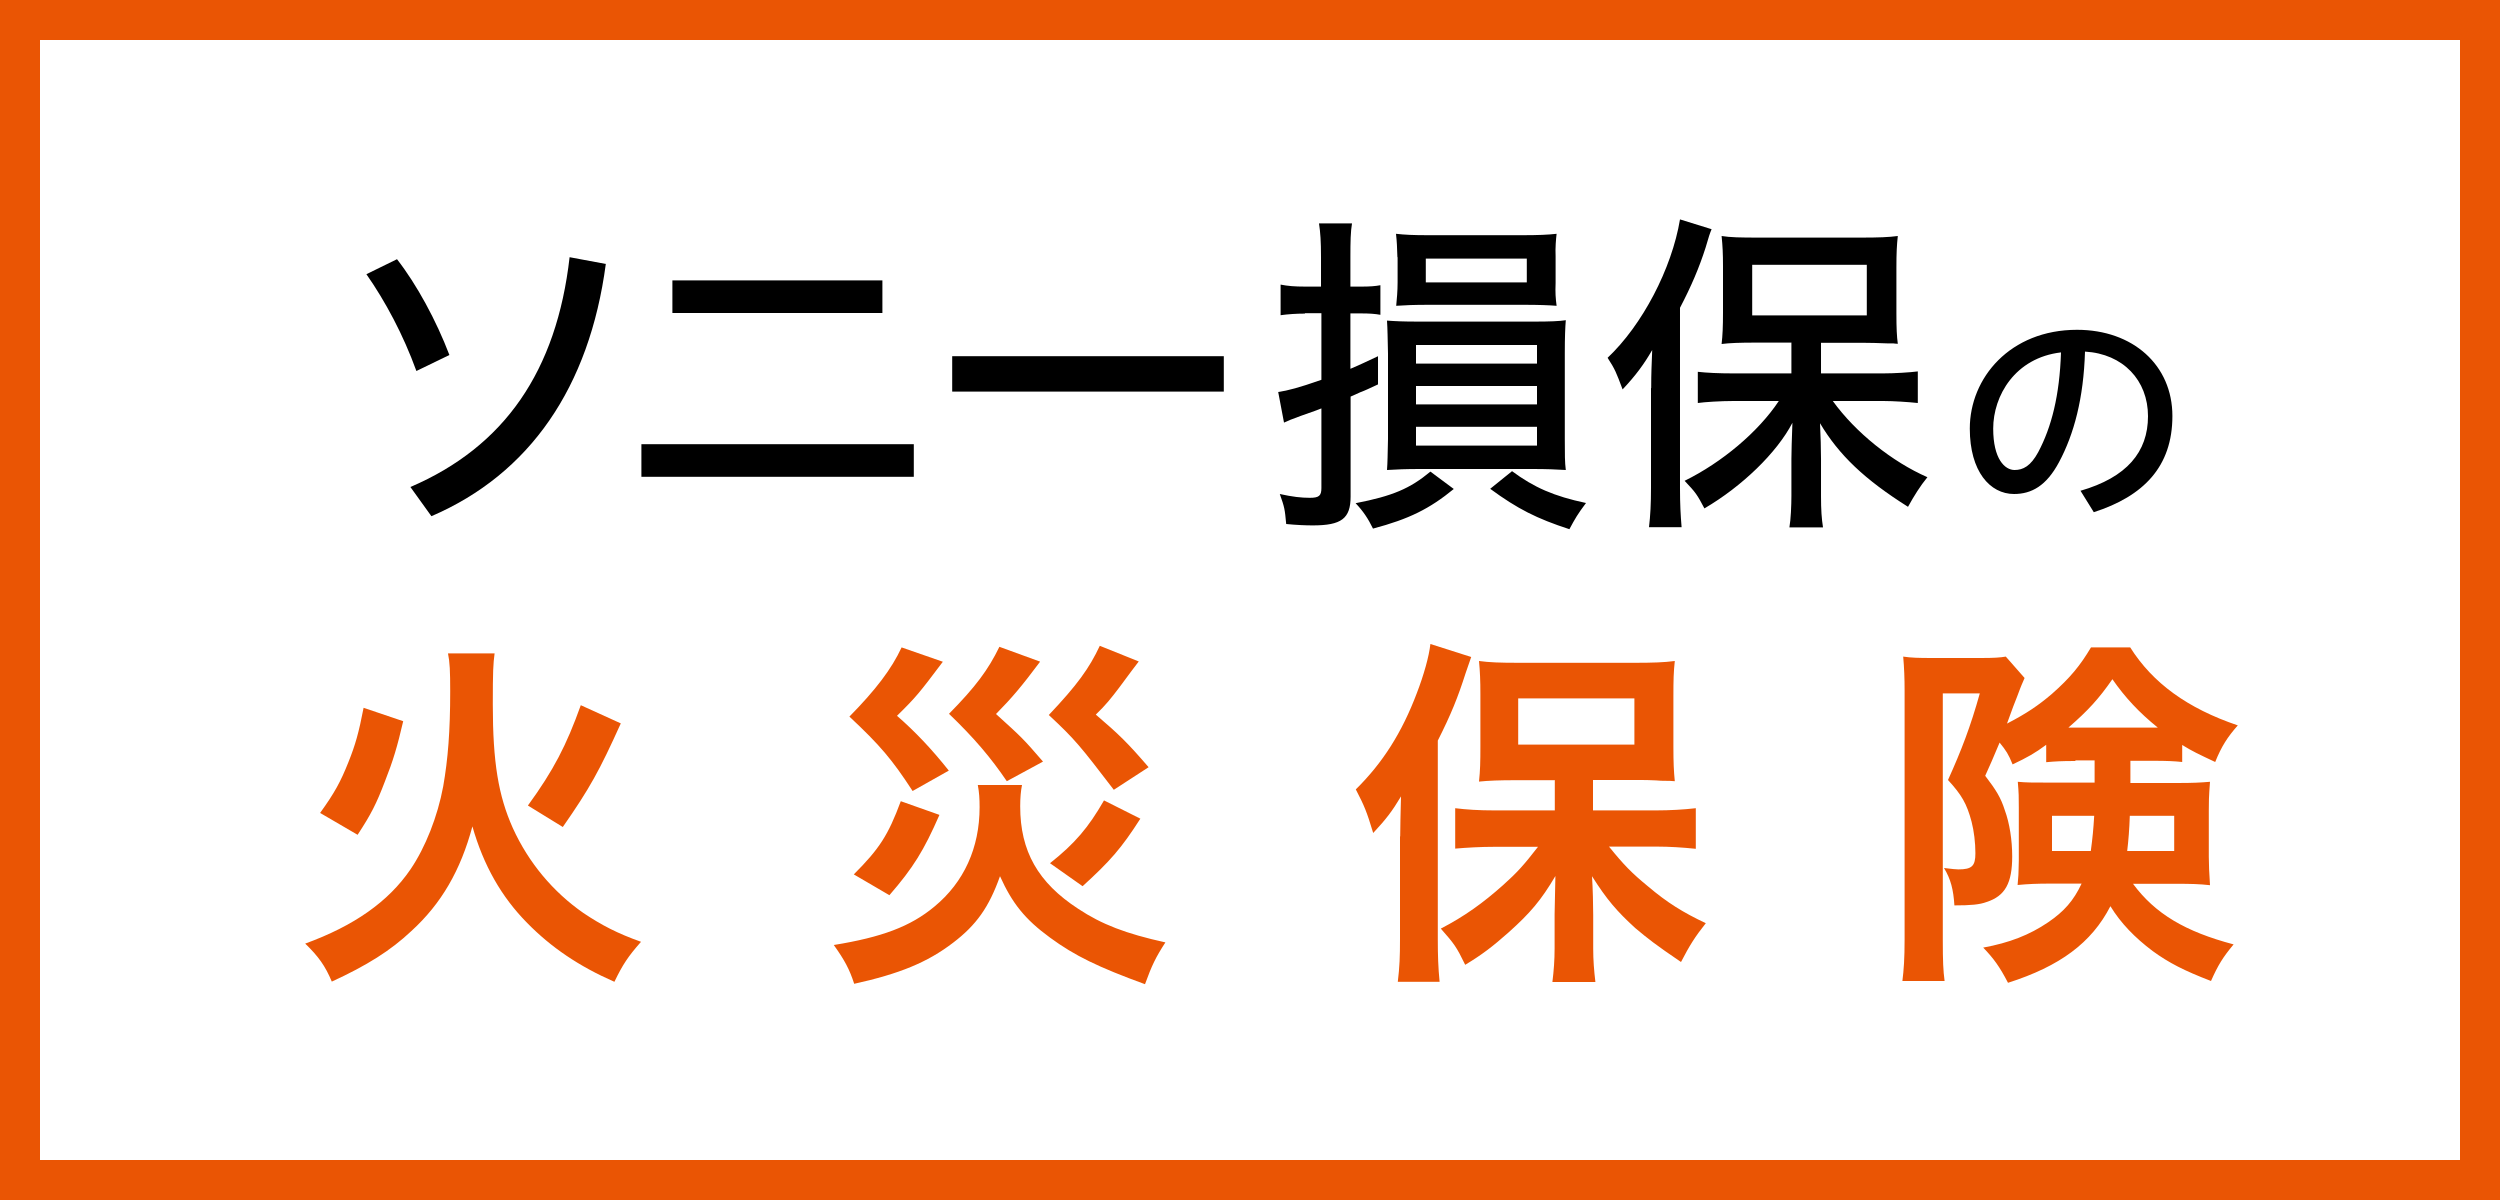 <?xml version="1.0" encoding="UTF-8"?><svg id="a" xmlns="http://www.w3.org/2000/svg" viewBox="0 0 125 60"><rect width="125" height="60" style="fill:#fff;"/><path d="M123,2v56H2V2h121M125,0H0v60h125V0h0Z" style="fill:#ea5504;"/><path d="M19.85,12.96c.99,1.27,1.96,3.06,2.62,4.79l-1.65.8c-.66-1.82-1.55-3.48-2.5-4.84l1.53-.75ZM30.29,13.2c-.82,6.17-3.81,10.5-8.72,12.61l-1.05-1.46c4.71-2.02,7.31-5.8,7.96-11.49l1.82.34Z"/><path d="M45.69,22.21v1.63h-13.62v-1.63h13.62ZM33.62,14.02h10.5v1.63h-10.5v-1.63Z"/><path d="M61.19,17.81v1.77h-13.58v-1.77h13.58Z"/><path d="M65.24,15.68c-.43,0-.85.03-1.21.08v-1.53c.36.07.68.1,1.24.1h.78v-1.46c0-.8-.03-1.24-.1-1.7h1.65c-.07.41-.08.9-.08,1.68v1.48h.53c.44,0,.71-.02.97-.07v1.48c-.27-.05-.56-.07-.97-.07h-.53v2.77c.59-.25.71-.32,1.38-.63v1.41c-.48.22-.61.29-.88.39l-.49.22v5c0,1.1-.46,1.44-1.89,1.44-.37,0-.83-.02-1.33-.07-.07-.75-.08-.82-.32-1.5.63.14,1.07.19,1.5.19.46,0,.58-.1.58-.49v-3.98c-.22.08-.34.14-1.02.37-.47.17-.66.25-.85.34l-.29-1.53c.48-.07,1.05-.22,2.16-.61v-3.33h-.82ZM72.7,24.44c-1.22,1-2.24,1.51-4.05,1.99-.25-.51-.49-.87-.87-1.27,1.85-.36,2.72-.73,3.74-1.58l1.17.87ZM71.02,23.45c-.75,0-1.19.02-1.67.05.03-.41.03-.71.05-1.55v-4.27c-.02-.8-.02-1.19-.05-1.65.42.03.78.05,1.6.05h5.76c.78,0,1.27-.02,1.58-.07-.03.37-.05.83-.05,1.67v4.27c0,.78,0,1.16.05,1.55-.49-.03-.95-.05-1.68-.05h-5.59ZM69.87,12.86c-.02-.56-.02-.7-.07-1.17.44.05.87.07,1.6.07h4.73c.76,0,1.26-.02,1.7-.07-.03.25-.07.7-.05,1.12v1.34c-.02.48,0,.76.05,1.14-.39-.03-.87-.05-1.68-.05h-4.67c-.8,0-1.24.02-1.67.05.03-.32.07-.73.07-1.17v-1.26ZM70.8,18.18h6.05v-.93h-6.05v.93ZM70.8,20.22h6.05v-.92h-6.05v.92ZM70.8,22.28h6.05v-.94h-6.05v.94ZM71.29,14.12h5.05v-1.19h-5.05v1.19ZM75.59,23.55c1.12.83,2.11,1.26,3.71,1.6-.42.56-.54.77-.83,1.31-1.63-.53-2.6-1.02-3.96-2.02l1.09-.88Z"/><path d="M82.56,19.4c0-.77.02-1.09.05-1.9-.41.71-.82,1.27-1.48,1.97-.32-.85-.37-.99-.75-1.58,1.73-1.63,3.21-4.45,3.62-6.92l1.58.49c-.08.19-.15.39-.3.92-.32,1-.71,1.92-1.28,3.01v9.03c0,.8.03,1.33.08,1.94h-1.63c.07-.59.1-1.17.1-1.97v-4.98ZM89.58,17.13h-1.77c-.83,0-1.34.02-1.73.07.05-.42.07-.88.07-1.58v-2.31c0-.63-.02-1.02-.07-1.51.42.07.95.08,1.85.08h5.13c.87,0,1.39-.02,1.83-.08-.05.46-.07.85-.07,1.58v2.28c0,.75.02,1.16.07,1.53-.1,0-.19-.02-.22-.02h-.27c-.51-.02-.92-.03-1.21-.03h-2.14v1.53h3.11c.54,0,1.36-.05,1.73-.1v1.58c-.46-.05-1.22-.1-1.7-.1h-2.55c1.14,1.58,2.97,3.04,4.73,3.81-.36.44-.66.92-.97,1.48-2.16-1.36-3.45-2.58-4.4-4.18.03.65.05,1.26.05,1.8v1.85c0,.68.03,1.12.1,1.56h-1.68c.07-.39.1-1.12.1-1.58v-1.85c0-.36.02-.95.05-1.8-.78,1.5-2.52,3.18-4.4,4.28-.36-.68-.42-.78-.99-1.38,1.87-.92,3.69-2.45,4.71-3.99h-2.28c-.61,0-1.43.05-1.77.1v-1.56c.44.05,1.04.08,1.77.08h2.91v-1.53ZM87.61,15.77h5.73v-2.53h-5.73v2.53Z"/><path d="M104.02,24.54c2.32-.67,3.38-1.94,3.38-3.73s-1.24-3.12-3.15-3.23c-.07,2.34-.55,4.13-1.3,5.53-.63,1.18-1.37,1.59-2.25,1.59-1.2,0-2.21-1.13-2.21-3.27,0-2.54,2.02-4.94,5.36-4.94,2.8,0,4.77,1.77,4.77,4.31s-1.45,4.01-3.93,4.81l-.67-1.08ZM99.66,21.43c0,1.52.58,2.07,1.07,2.07.42,0,.8-.19,1.18-.89.67-1.26,1.07-2.84,1.14-4.99-2.3.27-3.39,2.17-3.39,3.81Z"/><path d="M24.73,32.67c-.07.52-.09.89-.09,2.55,0,2.9.28,4.57,1,6.18.79,1.74,2.02,3.2,3.53,4.25.91.61,1.7,1.02,2.88,1.44-.65.74-.91,1.13-1.33,2-1.78-.78-3.16-1.72-4.36-2.94-1.29-1.31-2.18-2.87-2.74-4.83-.59,2.2-1.55,3.86-3.05,5.23-1.04.98-2.22,1.72-3.98,2.53-.33-.79-.67-1.26-1.33-1.9,2.44-.89,4.16-2.09,5.27-3.72.74-1.09,1.35-2.63,1.63-4.14.24-1.37.35-2.77.35-4.75,0-1.02-.02-1.46-.11-1.9h2.33ZM16.01,40.64c.72-1,1.02-1.55,1.41-2.53.35-.87.52-1.48.76-2.72l1.98.67c-.3,1.29-.5,1.96-.91,3-.43,1.13-.7,1.66-1.37,2.68l-1.87-1.09ZM26.4,40.27c1.28-1.76,1.92-3,2.64-5.01l2,.91c-1.07,2.37-1.55,3.24-2.9,5.18l-1.74-1.07Z" style="fill:#ea5504;"/><path d="M51.1,39.25c-.06.3-.09.65-.09,1.07,0,2.24.89,3.81,2.9,5.12,1.18.78,2.37,1.24,4.36,1.68-.48.74-.68,1.15-1.02,2.09-2.33-.85-3.51-1.42-4.75-2.33-1.26-.92-1.89-1.72-2.5-3.07-.55,1.55-1.18,2.44-2.35,3.33-1.28.98-2.68,1.55-4.94,2.05-.24-.74-.48-1.18-1.02-1.94,2.4-.39,3.83-.92,5.03-1.92,1.48-1.22,2.26-2.94,2.26-4.97,0-.43-.02-.74-.09-1.11h2.2ZM47.14,33.09c-1.17,1.55-1.31,1.74-2.29,2.7.92.8,1.74,1.67,2.59,2.74l-1.81,1.02c-1.02-1.57-1.63-2.29-3.16-3.72,1.31-1.33,2.11-2.38,2.61-3.46l2.07.72ZM46.97,40.75c-.78,1.78-1.31,2.64-2.5,4.01l-1.78-1.04c1.28-1.28,1.72-1.96,2.35-3.66l1.92.68ZM52,33.09c-.91,1.22-1.41,1.81-2.2,2.61,1.29,1.17,1.35,1.22,2.35,2.38l-1.81.98c-.8-1.18-1.63-2.16-2.89-3.37,1.33-1.35,1.96-2.2,2.52-3.35l2.03.74ZM56.94,33.07q-.22.28-.98,1.31c-.41.54-.67.87-1.17,1.35,1.17,1,1.59,1.41,2.64,2.63l-1.74,1.13c-1.7-2.22-1.94-2.52-3.25-3.74,1.42-1.5,2.02-2.33,2.55-3.46l1.94.78ZM57.02,40.93c-.96,1.5-1.52,2.13-2.89,3.38l-1.63-1.15c1.24-.98,1.92-1.78,2.7-3.14l1.81.91Z" style="fill:#ea5504;"/><path d="M70.01,41.82c0-.61.02-1.02.04-2-.44.74-.74,1.13-1.39,1.83-.33-1.09-.44-1.35-.87-2.18,1.35-1.33,2.31-2.85,3.05-4.81.35-.91.61-1.83.68-2.46l2.04.65q-.09.24-.28.81c-.39,1.22-.72,2.04-1.39,3.37v9.95c0,.79.02,1.39.09,2.11h-2.09c.09-.74.11-1.26.11-2.13v-5.14ZM77.72,39.01h-1.94c-.78,0-1.35.02-1.83.07.06-.54.07-1,.07-1.76v-2.61c0-.7-.02-1.13-.07-1.66.52.07,1.02.09,2,.09h5.79c.89,0,1.48-.02,2-.09-.06.57-.07.92-.07,1.78v2.51c0,.78.02,1.22.07,1.72q-.2-.02-.52-.02c-.09,0-.22,0-.41-.02-.33-.02-.63-.02-.87-.02h-2.29v1.52h3.16c.67,0,1.39-.04,1.98-.11v2.03c-.67-.07-1.35-.11-1.92-.11h-2.42c.76.94,1.15,1.33,1.94,1.98.98.83,1.76,1.31,2.9,1.85-.54.68-.81,1.11-1.24,1.94-1.28-.87-1.66-1.17-2.29-1.7-.91-.83-1.42-1.42-2.16-2.59.04.59.06,1.46.06,1.94v1.68c0,.57.04,1.09.11,1.67h-2.15c.07-.57.11-1.09.11-1.68v-1.7c0-.15.02-.79.04-1.92-.72,1.22-1.26,1.85-2.33,2.81-.81.72-1.35,1.13-2.18,1.63-.44-.91-.55-1.05-1.22-1.81,1.18-.61,2.11-1.28,3.12-2.18.7-.63,1.02-.98,1.74-1.91h-2.16c-.72,0-1.39.04-1.98.09v-2.02c.57.07,1.17.11,1.98.11h3v-1.52ZM75.91,37.23h5.81v-2.31h-5.81v2.31Z" style="fill:#ea5504;"/><path d="M103.77,38.05c-.72,0-1.02.02-1.46.06v-.87c-.55.41-.94.63-1.68.98-.2-.5-.33-.7-.65-1.09-.39.92-.41.98-.72,1.66.55.72.78,1.09.98,1.72.24.65.37,1.5.37,2.31,0,1.33-.35,1.98-1.28,2.28-.35.13-.78.17-1.61.17-.05-.79-.18-1.31-.52-1.87.44.05.57.07.72.07.68,0,.85-.17.85-.81,0-.52-.07-1.11-.19-1.57-.24-.91-.5-1.35-1.18-2.09.67-1.48,1.13-2.68,1.59-4.33h-1.85v12.33c0,1.07.02,1.52.09,2.05h-2.11c.07-.57.11-1.11.11-2.09v-12.43c0-.61-.02-1.13-.07-1.7.39.06.79.07,1.41.07h2.5c.61,0,.94-.02,1.22-.07l.94,1.07c-.13.3-.2.46-.22.52-.09.24-.2.54-.35.91q-.2.57-.31.85c1-.52,1.57-.91,2.24-1.48.92-.81,1.42-1.42,1.96-2.33h1.96c1.13,1.79,2.87,3.05,5.38,3.9-.52.59-.81,1.04-1.13,1.83-.87-.41-1.11-.52-1.65-.85v.85c-.37-.04-.76-.06-1.46-.06h-1.13v1.11h2.39c.74,0,1.11-.02,1.59-.06-.06.79-.06,1.02-.06,1.44v2.31c0,.37.02.83.06,1.42-.54-.06-.96-.07-1.7-.07h-2.15c1.11,1.5,2.61,2.39,5.03,3.03-.54.65-.78,1.04-1.13,1.83-1.35-.52-2.11-.91-2.92-1.5-.89-.67-1.59-1.39-2.11-2.24-.94,1.83-2.52,3-5.12,3.83-.42-.81-.72-1.22-1.24-1.76,1.31-.24,2.31-.63,3.24-1.26.81-.55,1.28-1.09,1.68-1.94h-1.55c-.68,0-1.13.02-1.65.07q.02-.17.04-.5c0-.15.02-.46.02-.72v-2.66c0-.54,0-.67-.05-1.28.46.04.67.04,1.55.04h2.29v-1.11h-.96ZM102.6,40.79v1.76h1.94c.09-.67.13-1.09.17-1.76h-2.11ZM107.89,36.38c-.94-.76-1.63-1.5-2.27-2.42-.68.98-1.22,1.57-2.2,2.42h4.48ZM106.49,40.79c-.02.65-.07,1.26-.13,1.76h2.35v-1.76h-2.22Z" style="fill:#ea5504;"/></svg>